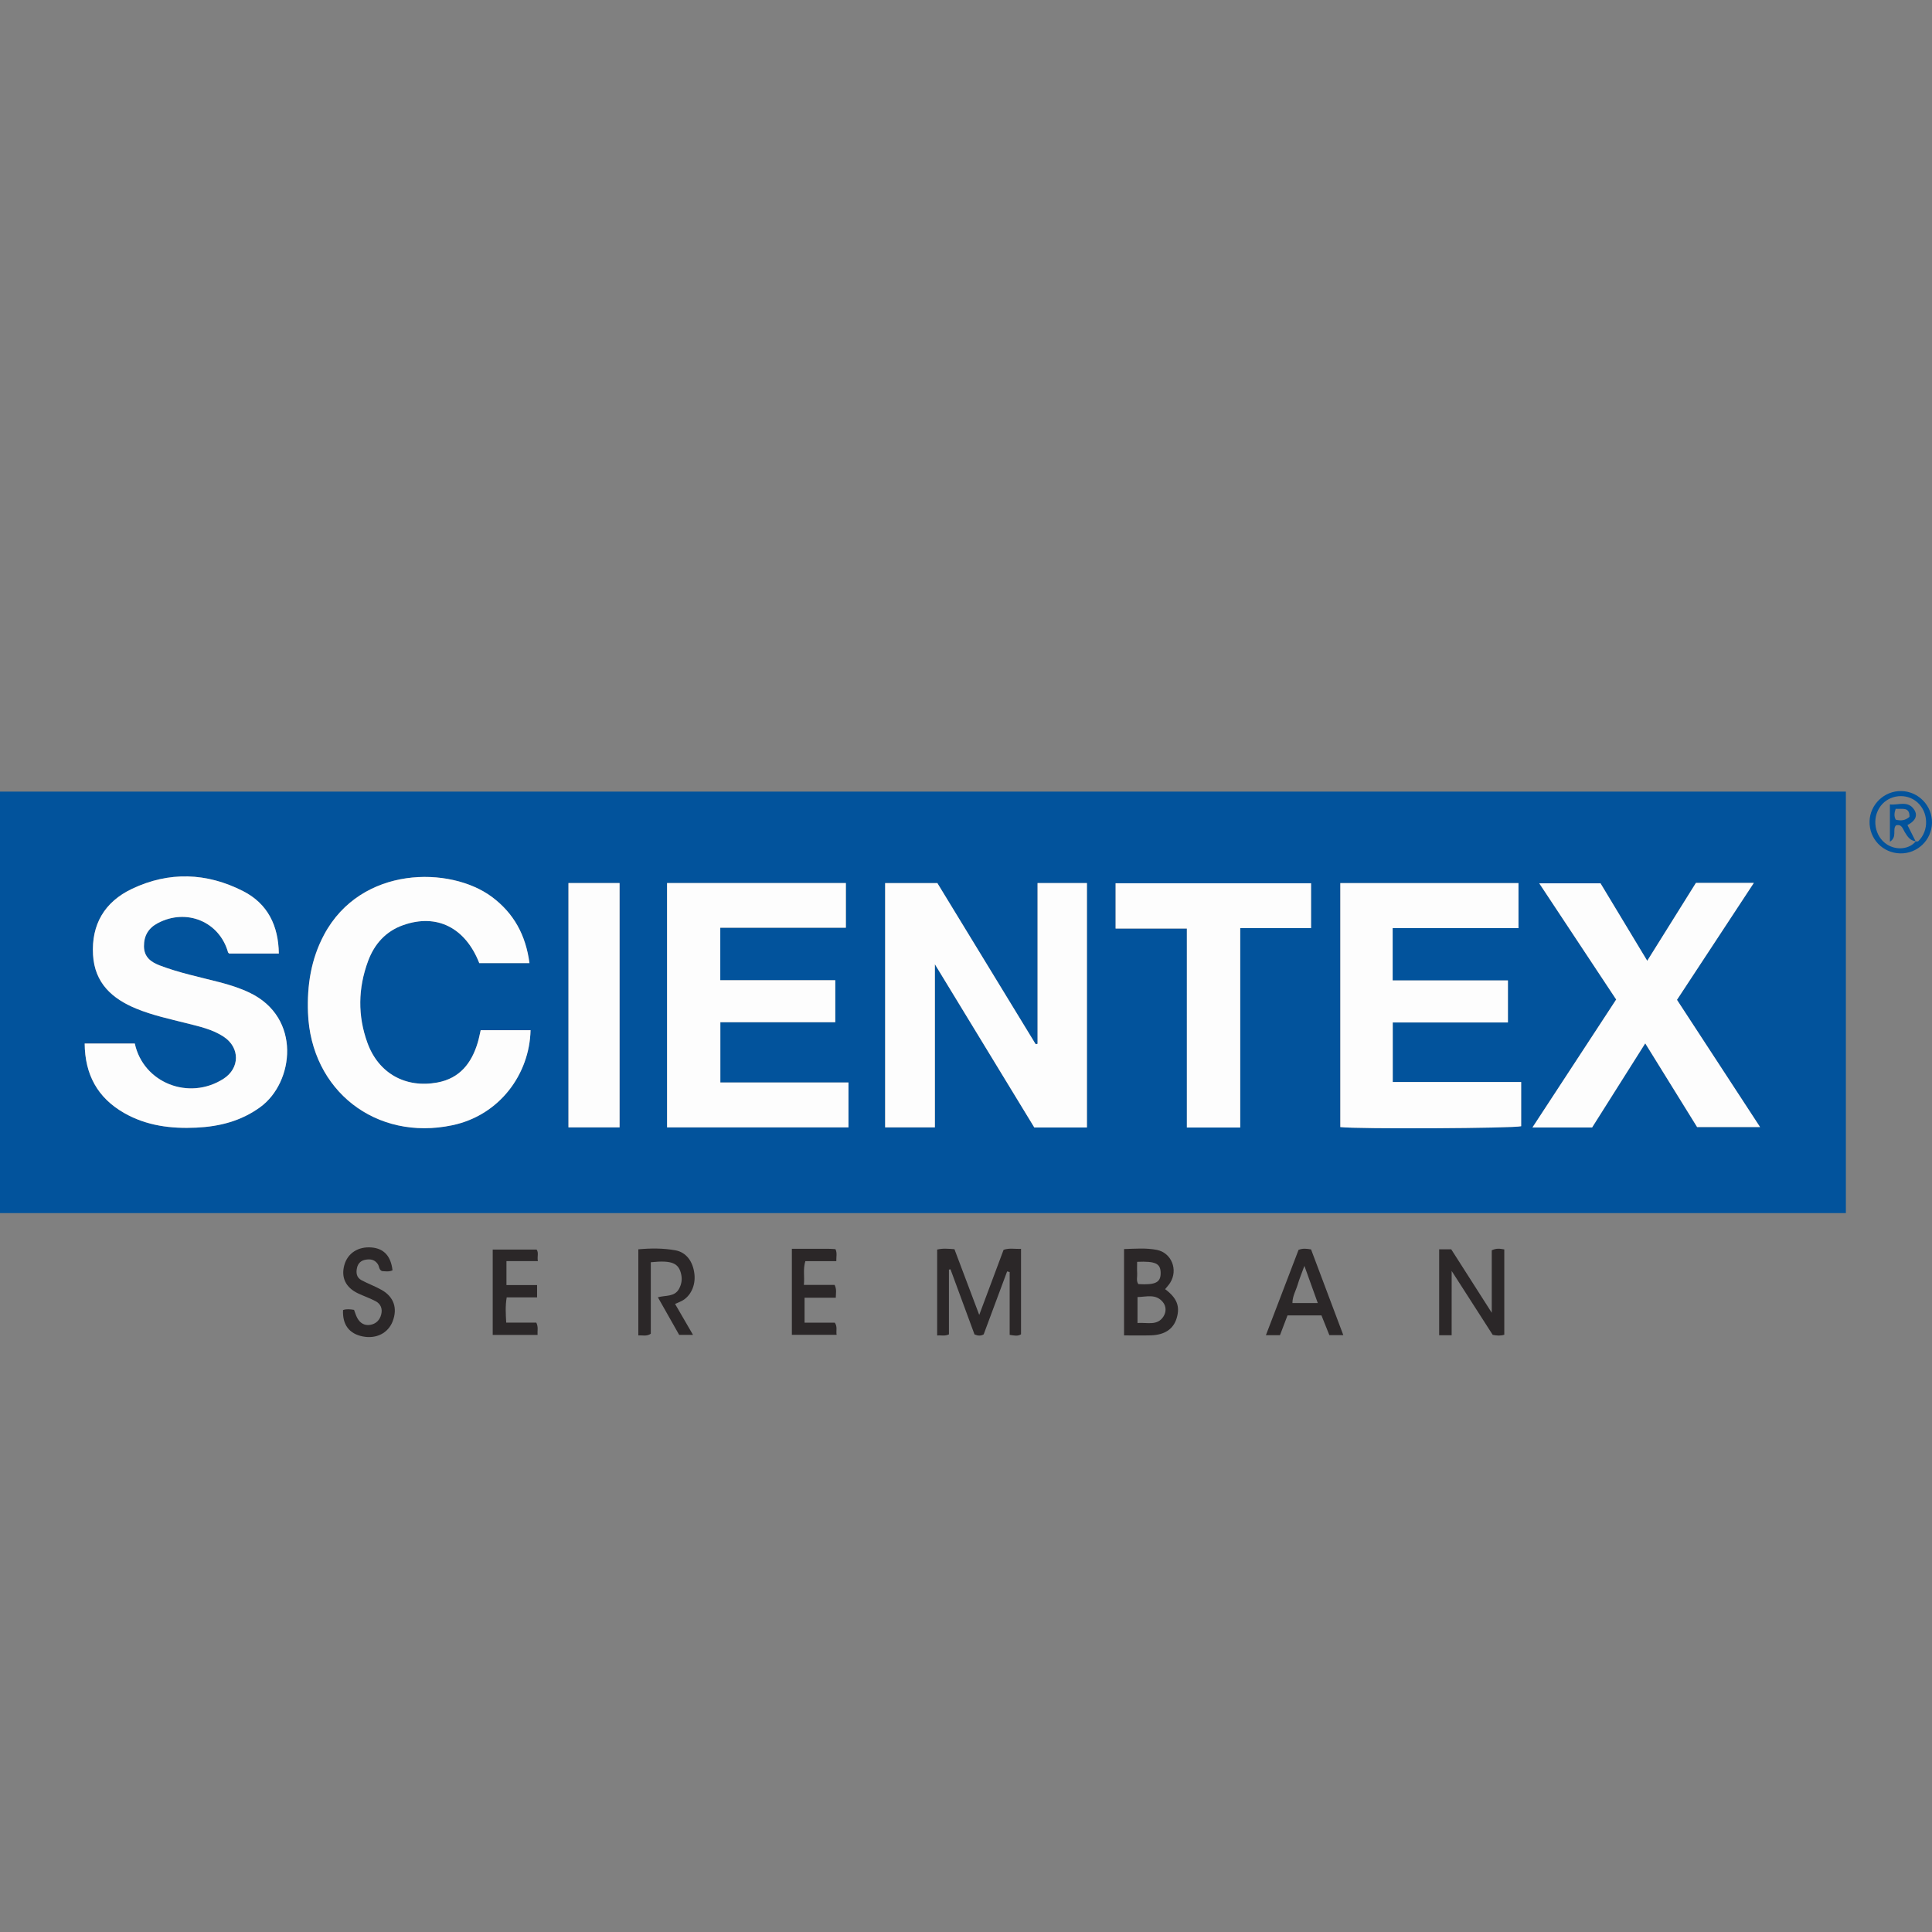 <svg xmlns="http://www.w3.org/2000/svg" xmlns:xlink="http://www.w3.org/1999/xlink" id="Layer_1" x="0px" y="0px" width="1080px" height="1080px" viewBox="0 0 1080 1080" xml:space="preserve"><rect x="0" y="0" width="1080" height="1080" fill="#808080" stroke="none"/><g>	<path fill="#02539C" d="M0,678.12c0-78.72,0-157,0-235.62c344.02,0,687.72,0,1031.86,0c0,78.49,0,156.91,0,235.62  C688.02,678.12,344.31,678.12,0,678.12z M607.6,630.25c0-45.64,0-91,0-136.6c-9.2,0-18.04,0-27.6,0c0,30.16,0,60.01,0,89.86  c-0.35,0.07-0.71,0.14-1.06,0.21c-18.37-30.12-36.75-60.23-54.95-90.06c-10.04,0-19.49,0-29.19,0c0,45.67,0,91.03,0,136.56  c9.23,0,18.1,0,27.8,0c0-30.08,0-59.85,0-91.2c19.22,31.54,37.5,61.55,55.58,91.24C588.33,630.25,597.82,630.25,607.6,630.25z   M372.89,493.62c0,45.64,0,90.98,0,136.59c33.92,0,67.55,0,101.4,0c0-8.4,0-16.48,0-25.09c-24.01,0-47.74,0-71.62,0  c0-11.43,0-22.32,0-33.71c21.67,0,42.94,0,64.24,0c0-8,0-15.48,0-23.46c-21.68,0-42.95,0-64.28,0c0-9.91,0-19.32,0-29.34  c23.69,0,47.03,0,70.21,0c0-8.72,0-16.81,0-24.99C439.37,493.62,406.27,493.62,372.89,493.62z M778.5,518.84  c23.74,0,46.94,0,70.34,0c0-8.66,0-16.77,0-25.17c-33.34,0-66.41,0-99.59,0c0,45.7,0,91.06,0,136.37  c10.03,1.19,97.07,0.72,101.09-0.48c0-8.09,0-16.16,0-24.71c-24.2,0-47.95,0-71.79,0c0-11.26,0-22.02,0-33.28  c21.63,0,42.92,0,64.39,0c0-8.02,0-15.5,0-23.52c-21.61,0-42.89,0-64.44,0C778.5,538.28,778.5,529.04,778.5,518.84z M155.87,533.04  c-0.22-15.61-6.22-27.86-19.94-34.88c-20.32-10.39-41.49-11.15-62.22-1.26C58.53,504.13,51,516.7,51.99,533.77  c0.92,15.72,10.63,24.51,24.26,30.09c9.02,3.7,18.53,5.73,27.94,8.11c7.19,1.82,14.52,3.38,20.83,7.55  c9.22,6.08,9.11,17.64-0.14,23.55c-19.32,12.34-44.79,2.25-49.54-19.75c-9.2,0-18.43,0-28.02,0c0.13,17.37,7.2,30.35,22.05,38.84  c12.5,7.14,26.17,8.85,40.32,8.19c13.01-0.61,25.13-3.67,35.86-11.53c18.76-13.73,23.17-50-6.12-63.94  c-5.36-2.55-10.96-4.32-16.68-5.81c-11.23-2.92-22.64-5.24-33.52-9.41c-4.88-1.87-8.71-4.67-8.77-10.65  c-0.06-5.94,2.51-10.21,7.69-12.96c16.04-8.52,34.48-0.87,39.3,16.26c0.09,0.3,0.47,0.53,0.66,0.72  C137.29,533.04,146.38,533.04,155.87,533.04z M920.82,537.1c-9.14-15.15-17.82-29.54-26.13-43.31c-11.75,0-22.64,0-34.24,0  c14.58,22.03,28.74,43.41,43,64.95c-15.53,23.73-30.95,47.3-46.8,71.52c11.99,0,22.62,0,33.34,0c9.79-15.51,19.49-30.86,29.7-47.02  c10.06,16.23,19.62,31.67,29,46.8c11.75,0,23.02,0,35.19,0c-15.83-24.24-31.17-47.72-46.45-71.12  c14.42-21.94,28.52-43.39,42.97-65.37c-11.55,0-21.82,0-32.37,0C939.11,507.84,930.18,522.12,920.82,537.1z M295.98,538.39  c-2.08-15.7-8.76-27.92-21.08-37.06c-23.2-17.21-73.09-17.52-93.77,21.21c-7.29,13.65-9.54,28.27-8.98,43.55  c1.6,43.54,37.99,71.93,80.71,62.92c26.47-5.58,43.16-28.65,43.7-53.12c-9.27,0-18.53,0-27.87,0c-0.58,2.47-0.99,4.71-1.64,6.88  c-3.45,11.53-10.03,20.04-22.59,22.36c-17.78,3.28-32.85-5.12-39.05-22.08c-5.56-15.22-5.28-30.64,0.31-45.77  c3.5-9.47,9.8-16.67,19.69-20.15c18.74-6.59,34.69,1.37,42.49,21.26C276.99,538.39,286.11,538.39,295.98,538.39z M663.47,630.29  c10.19,0,19.64,0,29.81,0c0-37.18,0-74.12,0-111.49c13.63,0,26.54,0,39.6,0c0-8.66,0-16.88,0-25.04c-36.72,0-73.03,0-109.26,0  c0,8.52,0,16.61,0,25.31c13.38,0,26.42,0,39.84,0C663.47,556.33,663.47,592.97,663.47,630.29z M317.77,493.64  c0,45.78,0,91.23,0,136.57c9.76,0,19.02,0,28.57,0c0-45.63,0-90.94,0-136.57C336.79,493.64,327.53,493.64,317.77,493.64z"></path>	<path fill="#2B2728" d="M544.75,745.95c-4.56-12.37-8.99-24.38-13.42-36.4c-0.29,0.06-0.58,0.12-0.87,0.18c0,12.02,0,24.05,0,36.19  c-2.27,1.08-4.28,0.45-6.58,0.59c0-16.18,0-32.04,0-48c3.18-0.77,6.18-0.46,9.66-0.2c4.43,11.75,8.9,23.6,13.86,36.74  c4.78-12.77,9.17-24.53,13.61-36.39c3.2-1.13,6.34-0.38,9.75-0.55c0,16.21,0,31.92,0,47.78c-1.9,1.2-3.91,0.66-6.35,0.3  c0-11.7,0-23.4,0-35.1c-0.47-0.12-0.94-0.25-1.42-0.37c-4.37,11.73-8.74,23.46-13.11,35.2  C548.24,746.87,546.63,746.76,544.75,745.95z"></path>	<path fill="#2B2728" d="M811.48,746.4c-2.9,0-4.77,0-6.98,0c0-16.01,0-31.88,0-48.04c2.13,0,4.16,0,6.74,0  c7.15,11.2,14.48,22.67,22.66,35.48c0-12.69,0-23.91,0-34.91c2.57-1.26,4.61-0.93,7.01-0.5c0,15.88,0,31.77,0,47.69  c-2.13,0.68-4.18,0.54-6.48,0.07c-7.32-11.39-14.7-22.89-22.94-35.72C811.48,723.27,811.48,734.6,811.48,746.4z"></path>	<path fill="#2B2728" d="M628.35,746.5c0-16.32,0-32.03,0-48.27c6.23-0.18,12.31-0.71,18.3,0.46c8.27,1.62,12.04,11.18,7.45,18.43  c-0.8,1.26-1.85,2.36-2.79,3.53c6.6,4.92,8.43,9.59,6.47,16.18c-1.82,6.11-6.7,9.43-14.52,9.64  C638.5,746.6,633.74,746.5,628.35,746.5z M635.87,739.56c5.54-0.39,11.14,1.74,14.56-3.71c1.58-2.52,1.55-5.64-0.42-8.02  c-3.91-4.73-9.15-2.86-14.13-2.77C635.87,729.97,635.87,734.45,635.87,739.56z M635.66,705.37c0,2.36-0.1,4.42,0.03,6.45  c0.13,2.01-0.65,4.15,0.65,6c9.67,0.57,12.59-0.94,12.47-6.41C648.7,706.3,645.92,704.93,635.66,705.37z"></path>	<path fill="#2B2728" d="M377.36,728.9c3.3,5.68,6.53,11.25,10.04,17.31c-2.86,0-5.18,0-7.74,0c-3.86-6.83-7.78-13.75-11.9-21.02  c4.34-1.22,9.32-0.11,11.82-4.72c1.31-2.42,1.81-4.96,1.29-7.69c-1.28-6.72-5.14-8.41-17.07-7.18c0,13.36,0,26.78,0,39.96  c-2.39,1.62-4.51,0.77-6.97,0.95c0-15.94,0-31.81,0-48.14c6.82-0.62,13.82-0.69,20.72,0.56c6.06,1.09,9.85,6.22,10.64,13.28  c0.72,6.4-2.11,12.42-7.11,15.04C379.95,727.85,378.72,728.3,377.36,728.9z"></path>	<path fill="#2B2728" d="M715.51,746.38c-2.66,0-4.92,0-7.86,0c6.21-16.23,12.27-32.07,18.25-47.7c2.45-0.95,4.5-0.66,6.99-0.25  c5.92,15.73,11.9,31.62,18.03,47.92c-2.95,0-5.2,0-7.8,0c-1.45-3.61-2.91-7.27-4.42-11.04c-6.36,0-12.61,0-18.97,0  C718.33,738.97,716.99,742.5,715.51,746.38z M736.65,728.42c-2.55-7.09-4.86-13.51-7.48-20.78c-1.51,4.14-2.82,7.28-3.78,10.53  c-0.99,3.32-2.91,6.43-2.91,10.25C727.15,728.42,731.49,728.42,736.65,728.42z"></path>	<path fill="#2B2728" d="M275.43,746.23c0-16.12,0-31.7,0-47.72c8.19,0,16.28,0,24.53,0c1.3,1.78,0.23,3.86,0.71,6.46  c-6,0-11.6,0-17.56,0c0,4.66,0,8.71,0,13.39c5.69,0,11.32,0,17.12,0c0,2.48,0,4.35,0,6.87c-5.61,0-11.19,0-16.98,0  c-0.83,4.92-0.54,9.22-0.27,14.12c5.71,0,11.32,0,16.82,0c1.23,2.52,0.53,4.56,0.7,6.88C292.14,746.23,284.04,746.23,275.43,746.23  z"></path>	<path fill="#2B2728" d="M219.42,710.12c-2.16,0.95-4.05,0.51-5.85,0.43c-1.76-0.71-1.52-2.57-2.32-3.8  c-1.73-2.68-4.19-3.05-6.99-2.54c-2.49,0.45-4.1,1.99-4.67,4.43c-0.65,2.79-0.33,5.49,2.43,6.97c3.67,1.97,7.64,3.41,11.27,5.45  c6.87,3.86,9.02,10.22,6.23,17.52c-2.53,6.63-9.18,10.01-16.76,8.5c-7.57-1.5-11.39-6.59-11-14.76c1.99-0.71,4.02-0.43,6.15-0.11  c0.62,1.58,1.06,3.23,1.87,4.67c1.51,2.72,3.95,4.23,7.09,3.74c3.31-0.52,5.45-2.68,6.25-5.91c0.77-3.11-0.28-5.8-3.09-7.3  c-3.17-1.69-6.62-2.86-9.88-4.4c-6.9-3.27-9.58-8.87-7.68-15.78c1.85-6.72,7.78-10.54,15.34-9.88  C214.59,697.95,218.51,702.15,219.42,710.12z"></path>	<path fill="#2B2728" d="M442.66,698.07c7.08,0,13.73-0.01,20.38,0.01c1.31,0,2.63,0.12,3.98,0.19c1.05,2.17,0.42,4.21,0.48,6.72  c-5.89,0-11.54,0-17.3,0c-1.4,4.49-0.36,8.58-0.83,13.28c6.09,0,11.7,0,17.18,0c1.28,2.58,0.68,4.59,0.66,7.17  c-5.92,0-11.56,0-17.46,0c0,4.87,0,9.16,0,13.93c5.81,0,11.45,0,16.89,0c1.63,2.35,0.62,4.45,1.04,6.81c-8.4,0-16.5,0-25.02,0  C442.66,730.43,442.66,714.56,442.66,698.07z"></path>	<path fill="#02539C" d="M1080,460.05c-0.22,9.62-8.22,17.25-17.84,17c-9.7-0.24-17.24-8.09-17.07-17.77  c0.17-9.56,8.26-17.3,17.84-17.07C1072.5,442.43,1080.22,450.5,1080,460.05z M1070.87,470.37c0.49-0.04,1.18,0.11,1.46-0.15  c6.11-5.84,5.77-16.28-0.66-21.84c-6-5.2-15.47-4.21-20.33,2.12c-5.21,6.79-3.5,17.13,3.57,21.6c5.39,3.41,12.46,2.6,16.06-1.83  L1070.87,470.37z"></path>	<path fill="#FDFDFD" d="M607.6,630.25c-9.77,0-19.27,0-29.42,0c-18.09-29.69-36.37-59.7-55.58-91.24c0,31.35,0,61.11,0,91.2  c-9.69,0-18.57,0-27.8,0c0-45.52,0-90.88,0-136.56c9.69,0,19.14,0,29.19,0c18.2,29.83,36.57,59.95,54.95,90.06  c0.35-0.07,0.71-0.14,1.06-0.21c0-29.85,0-59.7,0-89.86c9.56,0,18.4,0,27.6,0C607.6,539.25,607.6,584.61,607.6,630.25z"></path>	<path fill="#FDFDFD" d="M372.89,493.62c33.39,0,66.48,0,99.96,0c0,8.18,0,16.27,0,24.99c-23.19,0-46.52,0-70.21,0  c0,10.02,0,19.43,0,29.34c21.33,0,42.6,0,64.28,0c0,7.98,0,15.47,0,23.46c-21.3,0-42.57,0-64.24,0c0,11.39,0,22.28,0,33.71  c23.88,0,47.62,0,71.62,0c0,8.61,0,16.69,0,25.09c-33.85,0-67.48,0-101.4,0C372.89,584.61,372.89,539.26,372.89,493.62z"></path>	<path fill="#FDFDFD" d="M778.5,518.84c0,10.2,0,19.44,0,29.21c21.55,0,42.83,0,64.44,0c0,8.02,0,15.51,0,23.52  c-21.47,0-42.76,0-64.39,0c0,11.27,0,22.02,0,33.28c23.84,0,47.59,0,71.79,0c0,8.55,0,16.62,0,24.71  c-4.02,1.19-91.06,1.66-101.09,0.48c0-45.31,0-90.67,0-136.37c33.18,0,66.25,0,99.59,0c0,8.4,0,16.5,0,25.17  C825.44,518.84,802.24,518.84,778.5,518.84z"></path>	<path fill="#FDFDFD" d="M155.87,533.04c-9.49,0-18.57,0-27.74,0c-0.18-0.19-0.57-0.42-0.66-0.72  c-4.82-17.14-23.26-24.78-39.3-16.26c-5.19,2.75-7.75,7.02-7.69,12.96c0.06,5.99,3.9,8.78,8.77,10.65  c10.87,4.17,22.28,6.49,33.52,9.41c5.73,1.49,11.33,3.26,16.68,5.81c29.29,13.93,24.88,50.2,6.12,63.94  c-10.74,7.86-22.85,10.92-35.86,11.53c-14.15,0.66-27.82-1.04-40.32-8.19c-14.85-8.49-21.92-21.47-22.05-38.84  c9.59,0,18.82,0,28.02,0c4.75,22,30.22,32.09,49.54,19.75c9.25-5.91,9.35-17.46,0.14-23.55c-6.32-4.17-13.64-5.73-20.83-7.55  c-9.41-2.38-18.92-4.41-27.94-8.11c-13.63-5.58-23.34-14.37-24.26-30.09c-1-17.07,6.54-29.65,21.71-36.88  c20.74-9.89,41.9-9.12,62.22,1.26C149.65,505.17,155.65,517.43,155.87,533.04z"></path>	<path fill="#FDFDFD" d="M920.82,537.1c9.36-14.98,18.28-29.26,27.22-43.56c10.55,0,20.82,0,32.37,0  c-14.45,21.98-28.55,43.43-42.97,65.37c15.29,23.4,30.62,46.88,46.45,71.12c-12.17,0-23.44,0-35.19,0  c-9.38-15.13-18.95-30.57-29-46.8c-10.21,16.16-19.91,31.52-29.7,47.02c-10.73,0-21.35,0-33.34,0  c15.85-24.22,31.27-47.78,46.8-71.52c-14.26-21.54-28.42-42.92-43-64.95c11.59,0,22.49,0,34.24,0  C903,507.55,911.68,521.95,920.82,537.1z"></path>	<path fill="#FDFDFD" d="M295.98,538.39c-9.87,0-18.99,0-28.06,0c-7.81-19.9-23.75-27.85-42.49-21.26  c-9.89,3.48-16.19,10.68-19.69,20.15c-5.59,15.13-5.88,30.55-0.31,45.77c6.2,16.95,21.26,25.36,39.05,22.08  c12.56-2.32,19.14-10.82,22.59-22.36c0.65-2.17,1.06-4.42,1.64-6.88c9.33,0,18.6,0,27.87,0c-0.55,24.48-17.23,47.54-43.7,53.12  c-42.72,9.01-79.11-19.38-80.71-62.92c-0.56-15.29,1.69-29.9,8.98-43.55c20.68-38.73,70.57-38.42,93.77-21.21  C287.22,510.47,293.9,522.69,295.98,538.39z"></path>	<path fill="#FDFDFD" d="M663.47,630.29c0-37.31,0-73.96,0-111.22c-13.42,0-26.46,0-39.84,0c0-8.7,0-16.79,0-25.31  c36.23,0,72.53,0,109.26,0c0,8.16,0,16.38,0,25.04c-13.06,0-25.98,0-39.6,0c0,37.37,0,74.31,0,111.49  C683.12,630.29,673.66,630.29,663.47,630.29z"></path>	<path fill="#FDFDFD" d="M317.77,493.64c9.76,0,19.02,0,28.57,0c0,45.62,0,90.93,0,136.57c-9.54,0-18.81,0-28.57,0  C317.77,584.88,317.77,539.43,317.77,493.64z"></path>	<path fill="#02539C" d="M1070.98,470.27c-3.25-0.3-4.68-2.65-6.22-5.13c-1.08-1.75-1.6-4.63-4.89-3.75  c-2.2,2.29,0.86,6.37-3.4,9.16c0-7.3,0-13.72,0-20.89c4.41,0.65,9.99-2.46,13.54,2.9c2.51,3.78-0.03,6.77-3.73,8.65  c1.6,3.19,3.1,6.17,4.6,9.15C1070.87,470.37,1070.98,470.27,1070.98,470.27z M1059.69,452.14c-0.82,2.37-0.96,4.16,0.04,6.07  c2.66,0.67,5.16,0.62,7.68-1.59C1067.58,450.84,1063.27,452.42,1059.69,452.14z"></path></g></svg>